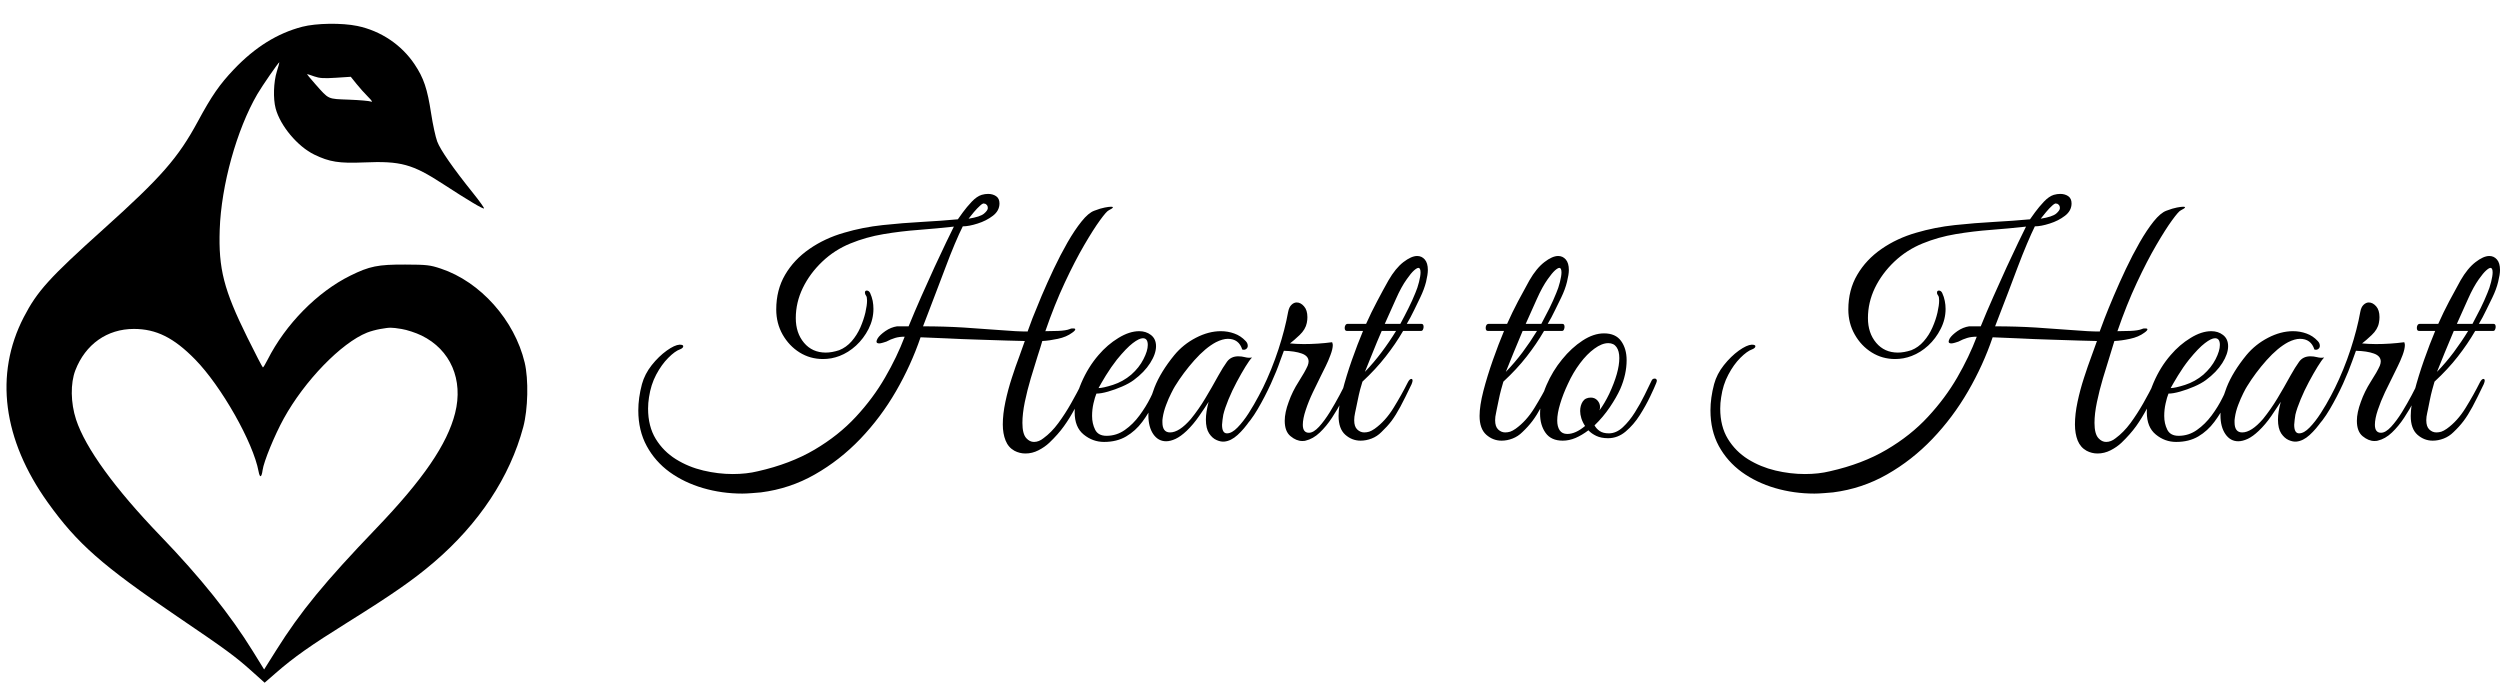 <svg xmlns="http://www.w3.org/2000/svg" width="376" height="103.398" viewBox="0 0 376 103.398" class="editor-view__logo-preview" data-v-719f541d="" data-v-42122950=""><svg id="mark" viewBox="0 0 359 464" width="80" height="103.398" x="0" y="0" data-v-719f541d="" style="fill: rgb(0, 0, 0);"><rect x="0" y="0" width="100%" height="100%" fill="none" data-v-719f541d=""></rect><g data-v-719f541d="">
	<path xmlns="http://www.w3.org/2000/svg" d="M 204 18.063 C 187.196 22.437, 172.035 31.887, 157.830 46.839 C 148.179 56.997, 142.897 64.634, 133.510 82 C 120.204 106.617, 108.820 119.613, 70 154.500 C 33.287 187.495, 25.101 196.532, 16.039 214.073 C -3.873 252.618, 1.852 296.682, 32.297 339.201 C 52.124 366.892, 68.941 381.703, 119.500 416.006 C 152.541 438.422, 158.801 443.013, 169.900 452.965 L 178.612 460.776 186.056 454.293 C 198.443 443.504, 209.351 435.812, 234.752 419.951 C 265.044 401.036, 279.070 391.273, 292.766 379.567 C 323.314 353.460, 344.163 321.921, 353.161 288.205 C 356.373 276.169, 356.816 256.003, 354.115 244.699 C 347.261 216.004, 324.178 190.146, 297.500 181.279 C 290.221 178.859, 288.058 178.614, 273.500 178.560 C 255.079 178.491, 249.421 179.634, 236.423 186.051 C 214.180 197.033, 192.704 218.854, 180.621 242.750 C 179.161 245.637, 177.733 248, 177.447 248 C 177.161 248, 172.433 238.901, 166.940 227.779 C 151.025 195.557, 147.402 181.419, 148.290 155 C 149.297 125.070, 159.735 87.489, 173.704 63.500 C 176.841 58.112, 187.972 42, 188.556 42 C 188.685 42, 187.914 44.813, 186.842 48.250 C 184.635 55.333, 184.272 66.554, 186.036 73.187 C 189.152 84.903, 200.845 98.864, 212.127 104.341 C 222.351 109.303, 228.884 110.336, 245.588 109.627 C 270.510 108.571, 278.276 110.695, 299.152 124.279 C 316.091 135.301, 326.082 141.251, 326.668 140.666 C 326.950 140.383, 323.628 135.731, 319.287 130.326 C 305.748 113.474, 297.217 101.197, 295.084 95.495 C 293.955 92.477, 292.120 84.043, 291.006 76.754 C 288.427 59.869, 286.010 52.677, 279.785 43.371 C 270.975 30.199, 256.954 20.811, 241.185 17.525 C 230.802 15.361, 213.412 15.612, 204 18.063 M 212.784 56.750 C 222.148 67.301, 220.859 66.704, 235.500 67.261 C 242.650 67.533, 249.400 68.126, 250.500 68.579 C 251.687 69.067, 250.874 67.792, 248.500 65.441 C 246.300 63.263, 242.757 59.308, 240.627 56.652 L 236.754 51.824 226.627 52.487 C 218.646 53.009, 215.573 52.816, 212.124 51.575 C 209.718 50.709, 207.534 50, 207.271 50 C 207.009 50, 209.490 53.038, 212.784 56.750 M 256.650 222.049 C 253.983 222.497, 249.972 223.594, 247.737 224.489 C 230.320 231.457, 205.562 256.990, 191.516 282.469 C 185.325 293.699, 178.008 311.534, 177.237 317.274 C 176.553 322.369, 175.368 322.793, 174.534 318.241 C 170.954 298.700, 149.420 260.682, 131.674 242.571 C 117.311 227.913, 105.432 222, 90.343 222 C 72.306 222, 57.655 232.353, 50.866 249.895 C 47.474 258.661, 47.662 271.942, 51.337 283.154 C 57.625 302.337, 77.456 329.692, 108.242 361.651 C 135.261 389.700, 155.363 414.785, 170.678 439.565 L 178.265 451.841 186.383 438.922 C 202.841 412.727, 219.114 392.899, 254.028 356.500 C 285.579 323.608, 301.855 299.816, 307.161 278.835 C 312.859 256.302, 304.073 235.991, 284.500 226.453 C 280.650 224.577, 274.575 222.586, 271 222.029 C 263.768 220.901, 263.490 220.901, 256.650 222.049" stroke="none" fill="inherit" fill-rule="evenodd"></path>
</g></svg><svg id="name" viewBox="0 0 280.048 45.08" width="280" height="45.072" x="96" y="29.163" data-v-719f541d="" style="fill: rgb(0, 0, 0);"><rect x="0" y="0" width="100%" height="100%" fill="none" data-v-719f541d=""></rect><g data-v-719f541d=""><path xmlns="http://www.w3.org/2000/svg" d="M15.64 45.08L15.64 45.08Q12.56 45.08 9.73 44.25Q6.90 43.42 4.71 41.84Q2.53 40.25 1.27 37.93Q0 35.60 0 32.57L0 32.57Q0 30.68 0.55 28.61L0.55 28.61Q0.97 27.09 2.02 25.76Q3.08 24.43 4.28 23.57Q5.47 22.72 6.21 22.68L6.21 22.68Q6.76 22.68 6.76 22.91L6.76 22.91Q6.76 23.18 6.30 23.37L6.30 23.37Q5.52 23.64 4.51 24.66Q3.50 25.67 2.69 27.19Q1.89 28.70 1.61 30.59L1.61 30.59Q1.47 31.46 1.47 32.29L1.47 32.29Q1.47 34.96 2.62 36.85Q3.77 38.73 5.66 39.91Q7.54 41.08 9.78 41.61Q12.01 42.14 14.21 42.14L14.21 42.14Q16.28 42.14 17.99 41.72L17.99 41.72Q22.86 40.62 26.50 38.48Q30.13 36.34 32.73 33.53Q35.33 30.73 37.12 27.62Q38.92 24.52 40.07 21.48L40.07 21.48Q39.24 21.48 38.62 21.67Q38.00 21.85 37.31 22.22L37.31 22.22Q37.17 22.26 36.80 22.38Q36.43 22.49 36.25 22.49L36.25 22.49Q35.83 22.49 35.83 22.22L35.83 22.22Q35.83 22.03 36.02 21.71L36.02 21.71Q36.34 21.21 37.17 20.63Q38.00 20.06 38.92 19.92L38.92 19.92L40.66 19.92Q41.54 17.76 42.57 15.43Q43.61 13.11 44.57 10.99Q45.54 8.88 46.32 7.27Q47.10 5.66 47.47 4.92L47.47 4.92Q44.94 5.20 42.23 5.41Q39.51 5.61 36.89 6.05Q34.27 6.49 31.92 7.45L31.92 7.45Q29.53 8.42 27.67 10.19Q25.81 11.96 24.75 14.14Q23.69 16.33 23.69 18.68L23.69 18.68Q23.69 20.93 24.93 22.40Q26.17 23.87 28.20 23.87L28.20 23.87Q28.66 23.87 29.16 23.78Q29.67 23.69 30.22 23.51L30.22 23.51Q31.28 23.09 32.09 22.17Q32.89 21.25 33.40 20.10Q33.90 18.95 34.16 17.85Q34.41 16.74 34.41 16.05L34.41 16.05Q34.41 15.50 34.27 15.32L34.27 15.32Q34.09 15.09 34.09 14.86L34.09 14.86Q34.09 14.54 34.36 14.54L34.36 14.54Q34.68 14.54 34.87 14.90L34.87 14.90Q35.14 15.50 35.26 16.10Q35.37 16.70 35.37 17.30L35.37 17.30Q35.37 18.86 34.64 20.31Q33.90 21.76 32.75 22.82Q31.60 23.87 30.27 24.38L30.27 24.38Q29.67 24.61 29.03 24.73Q28.38 24.84 27.78 24.84L27.78 24.84Q25.85 24.84 24.26 23.85Q22.68 22.86 21.71 21.16Q20.75 19.46 20.75 17.39L20.75 17.39Q20.75 14.44 22.08 12.17Q23.41 9.89 25.74 8.28Q28.06 6.67 30.96 5.84L30.96 5.84Q33.76 5.01 36.78 4.69Q39.79 4.37 42.71 4.21Q45.63 4.05 48.07 3.82L48.07 3.82Q48.25 3.54 48.83 2.76Q49.40 1.98 50.16 1.17Q50.92 0.37 51.66 0.14L51.66 0.14Q52.16 0 52.62 0L52.62 0Q53.31 0 53.82 0.34Q54.33 0.69 54.33 1.43L54.33 1.43Q54.33 2.53 53.34 3.29Q52.35 4.05 51.04 4.46Q49.73 4.88 48.81 4.88L48.81 4.88Q48.30 5.89 47.61 7.52Q46.92 9.15 46.21 11.06Q45.49 12.97 44.80 14.77Q44.11 16.56 43.59 17.94Q43.06 19.32 42.83 19.92L42.83 19.92Q45.95 19.92 48.94 20.10Q51.93 20.29 54.44 20.49Q56.95 20.70 58.56 20.70L58.56 20.70Q58.74 20.15 59.29 18.72Q59.85 17.30 60.67 15.34Q61.50 13.39 62.49 11.29Q63.48 9.20 64.56 7.31Q65.64 5.43 66.68 4.14Q67.71 2.85 68.59 2.53L68.59 2.53Q69.55 2.16 70.17 2.05Q70.79 1.93 71.12 1.93L71.12 1.93Q71.39 1.93 71.39 2.02L71.39 2.02Q71.39 2.16 70.75 2.48L70.75 2.48Q70.43 2.62 69.44 3.98Q68.45 5.34 67.07 7.71Q65.69 10.07 64.15 13.36Q62.61 16.65 61.23 20.65L61.23 20.65Q61.96 20.65 63.16 20.61Q64.35 20.56 64.91 20.33L64.91 20.33Q65.09 20.24 65.23 20.24Q65.37 20.24 65.46 20.24L65.46 20.24Q65.73 20.24 65.73 20.38L65.73 20.38Q65.73 20.56 65.27 20.88L65.27 20.88Q64.40 21.53 63.11 21.80Q61.82 22.08 60.77 22.13L60.77 22.13Q60.54 22.95 60.05 24.45Q59.57 25.94 59.04 27.74Q58.51 29.53 58.14 31.30Q57.78 33.07 57.78 34.45L57.78 34.45Q57.78 36.11 58.37 36.75L58.37 36.75Q58.88 37.31 59.52 37.31L59.52 37.31Q60.26 37.31 60.95 36.75L60.95 36.75Q62.15 35.88 63.18 34.48Q64.22 33.07 65.11 31.49Q66.01 29.90 66.75 28.43L66.75 28.43Q67.07 27.78 67.39 27.78L67.39 27.78Q67.62 27.78 67.62 28.11L67.62 28.11Q67.62 28.38 67.44 28.75L67.44 28.75Q66.47 30.77 65.69 32.25Q64.91 33.72 64.03 34.94Q63.16 36.16 61.82 37.44L61.82 37.44Q61.13 38.09 60.19 38.57Q59.25 39.05 58.24 39.05L58.24 39.05Q57.36 39.05 56.58 38.64L56.58 38.64Q55.66 38.13 55.25 37.10Q54.83 36.06 54.83 34.68L54.83 34.68Q54.83 33.12 55.22 31.28Q55.61 29.44 56.19 27.67Q56.76 25.90 57.32 24.43Q57.87 22.95 58.14 22.13L58.14 22.13Q57.36 22.13 55.43 22.06Q53.50 21.99 51.08 21.92Q48.67 21.85 46.34 21.73Q44.02 21.62 42.46 21.57L42.46 21.57Q41.03 25.76 38.76 29.69Q36.48 33.63 33.40 36.85Q30.31 40.07 26.56 42.20Q22.82 44.34 18.45 44.90L18.45 44.90Q17.99 44.94 17.11 45.01Q16.24 45.08 15.64 45.08ZM49.68 3.73L49.68 3.73Q51.43 3.45 52.00 2.97Q52.58 2.48 52.58 2.12L52.58 2.12Q52.58 1.84 52.42 1.66Q52.26 1.47 52.07 1.47L52.07 1.47Q51.89 1.33 51.43 1.75Q50.97 2.16 50.48 2.74Q50.00 3.31 49.68 3.73ZM70.06 37.31L70.06 37.31Q68.36 37.31 67.00 36.20Q65.64 35.10 65.64 32.84L65.64 32.84Q65.64 30.77 66.65 28.41Q67.67 26.04 69.23 24.24L69.23 24.24Q70.56 22.68 72.22 21.67Q73.88 20.65 75.35 20.65L75.35 20.65Q76.36 20.65 77.10 21.21L77.10 21.21Q77.88 21.80 77.88 22.91L77.88 22.91Q77.88 24.06 77.00 25.44Q76.13 26.82 74.52 28.01L74.52 28.01Q73.83 28.52 72.77 28.98Q71.71 29.44 70.66 29.74Q69.60 30.04 68.91 30.04L68.91 30.04Q68.68 30.59 68.47 31.51Q68.26 32.43 68.26 33.40L68.26 33.40Q68.26 34.55 68.72 35.47Q69.18 36.39 70.43 36.39L70.43 36.39Q71.94 36.39 73.19 35.51Q74.43 34.64 75.39 33.33Q76.36 32.02 77.03 30.68Q77.69 29.35 78.11 28.43L78.11 28.43Q78.38 27.78 78.84 27.78L78.84 27.78Q79.07 27.78 79.07 28.01L79.07 28.01Q79.07 28.20 78.94 28.47L78.94 28.47Q78.29 29.85 77.56 31.39Q76.82 32.94 75.81 34.29Q74.80 35.65 73.39 36.48Q71.99 37.31 70.06 37.31ZM69.23 29.21L69.23 29.21Q69.87 29.21 71.39 28.73Q72.91 28.24 74.15 27.19L74.15 27.19Q75.35 26.13 75.99 24.86Q76.64 23.60 76.64 22.72L76.64 22.72Q76.64 21.71 75.90 21.71L75.90 21.71Q75.35 21.71 74.38 22.45Q73.42 23.18 71.99 24.93L71.99 24.93Q71.12 26.04 70.33 27.32Q69.55 28.61 69.23 29.21ZM88.14 37.26L88.14 37.26Q87.63 37.31 86.99 37.03Q86.34 36.75 85.86 36.02Q85.38 35.28 85.38 33.95L85.38 33.95Q85.38 32.84 85.79 31.28L85.79 31.28Q85.24 32.15 84.36 33.42Q83.49 34.68 82.48 35.65L82.48 35.65Q81.60 36.48 80.82 36.85Q80.04 37.21 79.40 37.21L79.40 37.21Q78.20 37.21 77.46 36.13Q76.73 35.05 76.73 33.30L76.73 33.30Q76.73 31.46 77.65 29.12Q78.57 26.77 80.64 24.24L80.64 24.24Q81.97 22.63 83.88 21.64Q85.79 20.65 87.63 20.65L87.63 20.65Q88.69 20.65 89.65 21.00Q90.62 21.34 91.36 22.13L91.36 22.13Q91.68 22.45 91.68 22.86L91.68 22.86Q91.68 23.14 91.45 23.32Q91.22 23.51 90.85 23.41L90.85 23.41Q90.34 21.80 88.69 21.80L88.69 21.80Q87.91 21.80 86.89 22.31L86.89 22.31Q85.33 23.14 83.65 25.02Q81.97 26.91 80.73 28.93L80.73 28.93Q80.55 29.21 80.16 29.99Q79.76 30.77 79.40 31.74Q79.03 32.71 78.89 33.63L78.89 33.63Q78.84 33.90 78.84 34.02Q78.84 34.13 78.84 34.36L78.84 34.36Q78.84 35.88 79.99 35.88L79.99 35.88Q81.37 35.88 83.12 33.86L83.12 33.86Q84.32 32.38 85.28 30.77Q86.25 29.16 87.26 27.32L87.26 27.32Q87.95 26.08 88.55 25.25Q89.15 24.43 90.25 24.43L90.25 24.43Q90.76 24.43 91.26 24.56Q91.77 24.70 92.32 24.61L92.32 24.61Q91.95 24.98 91.33 25.99Q90.71 27.00 90.02 28.29Q89.33 29.58 88.78 30.91Q88.23 32.25 88.00 33.21L88.00 33.21Q87.95 33.49 87.88 33.99Q87.81 34.50 87.81 34.73L87.81 34.73Q87.81 36.02 88.55 36.02L88.55 36.02Q89.29 36.02 90.14 35.14Q90.99 34.27 91.82 32.98Q92.64 31.69 93.33 30.38Q94.02 29.07 94.44 28.24L94.44 28.24Q94.62 27.78 94.99 27.78L94.99 27.78Q95.22 27.78 95.22 28.11L95.22 28.11Q95.22 28.24 95.08 28.61L95.08 28.61Q94.53 29.76 93.75 31.21Q92.97 32.66 92.05 34.02Q91.13 35.37 90.14 36.27Q89.15 37.17 88.14 37.26ZM99.87 37.17L99.87 37.17Q98.99 37.17 98.12 36.45Q97.24 35.74 97.24 34.13L97.24 34.13Q97.24 32.89 97.84 31.28L97.84 31.28Q98.39 29.72 99.34 28.24Q100.28 26.77 100.69 25.85L100.69 25.85Q100.83 25.48 100.83 25.21L100.83 25.21Q100.83 24.38 99.80 24.01Q98.76 23.64 97.11 23.60L97.11 23.60L96.55 25.12Q96.05 26.59 95.15 28.57Q94.25 30.54 93.17 32.38Q92.09 34.22 90.94 35.33L90.94 35.33Q90.85 35.42 90.71 35.42L90.71 35.42Q90.53 35.42 90.46 35.19Q90.39 34.96 90.67 34.64L90.67 34.64Q92.46 32.25 93.89 29.32Q95.31 26.40 96.30 23.37Q97.29 20.33 97.75 17.76L97.75 17.76Q97.89 17.02 98.26 16.68Q98.62 16.33 99.04 16.33L99.04 16.33Q99.64 16.33 100.14 16.91Q100.65 17.48 100.65 18.54L100.65 18.54Q100.65 18.72 100.63 18.95Q100.60 19.18 100.56 19.41L100.56 19.41Q100.37 20.38 99.48 21.23Q98.58 22.08 98.03 22.49L98.03 22.49Q98.49 22.54 98.99 22.56Q99.50 22.59 100.10 22.59L100.10 22.59Q102.26 22.59 104.37 22.31L104.37 22.31Q104.47 22.59 104.47 22.72L104.47 22.72Q104.47 23.32 104.12 24.24Q103.78 25.16 103.41 25.90L103.41 25.90Q103.22 26.31 102.67 27.39Q102.12 28.47 101.48 29.83Q100.83 31.19 100.40 32.50Q99.96 33.81 99.96 34.73L99.96 34.73Q99.96 35.93 100.88 35.93L100.88 35.93Q101.57 35.93 102.40 35.03Q103.22 34.13 104.03 32.82Q104.83 31.51 105.50 30.25Q106.17 28.98 106.54 28.24L106.54 28.24Q106.72 27.78 107.04 27.78L107.04 27.78Q107.23 27.78 107.23 28.11L107.23 28.11Q107.23 28.29 107.09 28.66L107.09 28.66Q106.58 29.72 105.89 31.05Q105.20 32.38 104.35 33.67Q103.50 34.96 102.51 35.90Q101.52 36.85 100.37 37.12L100.37 37.12Q100.23 37.17 99.87 37.17ZM108.65 37.12L108.65 37.12Q107.36 37.12 106.35 36.23Q105.34 35.33 105.34 33.40L105.34 33.40Q105.34 31.88 105.92 29.65Q106.49 27.42 107.34 25.00Q108.19 22.59 109.02 20.61L109.02 20.61L106.58 20.61Q106.26 20.61 106.26 20.15L106.26 20.15Q106.26 19.92 106.38 19.73Q106.49 19.55 106.72 19.55L106.72 19.55L109.48 19.55Q110.26 17.80 111.14 16.15Q112.01 14.49 112.84 13.02L112.84 13.02Q113.90 11.18 115.09 10.26Q116.29 9.34 117.16 9.34L117.16 9.34Q117.85 9.34 118.31 9.87Q118.77 10.40 118.77 11.45L118.77 11.45Q118.77 12.10 118.50 13.23Q118.22 14.35 117.62 15.59L117.62 15.59Q117.30 16.24 116.73 17.43Q116.15 18.63 115.60 19.55L115.60 19.55L117.81 19.55Q118.13 19.55 118.13 20.01L118.13 20.01Q118.13 20.19 118.04 20.40Q117.94 20.61 117.76 20.61L117.76 20.61L115.05 20.61Q113.90 22.59 112.42 24.47Q110.95 26.36 108.93 28.24L108.93 28.24Q108.79 28.66 108.58 29.44Q108.38 30.22 108.22 31.03Q108.05 31.83 107.94 32.38Q107.82 32.94 107.82 32.94L107.82 32.94Q107.69 33.53 107.69 34.04L107.69 34.04Q107.69 35.01 108.15 35.44Q108.61 35.88 109.20 35.88L109.20 35.88Q109.57 35.88 109.94 35.77Q110.31 35.65 110.77 35.33L110.77 35.33Q112.38 34.18 113.60 32.20Q114.82 30.22 115.74 28.38L115.74 28.38Q116.01 27.83 116.29 27.83L116.29 27.83Q116.47 27.83 116.47 28.11L116.47 28.11Q116.47 28.24 116.33 28.61L116.33 28.61Q115.32 30.73 114.63 32.02Q113.94 33.30 113.30 34.16Q112.65 35.01 111.78 35.83L111.78 35.83Q111.14 36.48 110.31 36.80Q109.48 37.12 108.65 37.12ZM112.29 19.55L112.29 19.55L114.63 19.55Q115.28 18.35 115.85 17.20Q116.43 16.05 116.89 14.90L116.89 14.90Q117.21 14.17 117.44 13.25Q117.67 12.33 117.67 11.82L117.67 11.82Q117.67 11.13 117.35 11.13L117.35 11.13Q117.12 11.13 116.68 11.52Q116.24 11.91 115.60 12.83L115.60 12.83Q114.77 13.98 113.97 15.80Q113.16 17.62 112.29 19.55ZM109.30 26.77L109.30 26.77Q110.63 25.39 111.80 23.83Q112.98 22.26 113.99 20.61L113.99 20.61L111.83 20.61Q111.09 22.31 110.45 23.92Q109.80 25.53 109.30 26.77ZM129.86 37.12L129.86 37.12Q128.57 37.12 127.56 36.23Q126.55 35.33 126.55 33.40L126.55 33.40Q126.55 31.88 127.12 29.65Q127.70 27.42 128.55 25.00Q129.40 22.59 130.23 20.61L130.23 20.61L127.79 20.61Q127.47 20.61 127.47 20.15L127.47 20.15Q127.47 19.92 127.58 19.73Q127.70 19.55 127.93 19.55L127.93 19.55L130.69 19.55Q131.47 17.80 132.34 16.15Q133.22 14.49 134.04 13.02L134.04 13.02Q135.10 11.18 136.30 10.26Q137.49 9.34 138.37 9.34L138.37 9.34Q139.06 9.34 139.52 9.87Q139.98 10.40 139.98 11.45L139.98 11.45Q139.98 12.10 139.70 13.23Q139.43 14.35 138.83 15.59L138.83 15.59Q138.51 16.24 137.93 17.43Q137.36 18.63 136.80 19.55L136.80 19.55L139.01 19.55Q139.33 19.55 139.33 20.01L139.33 20.01Q139.33 20.19 139.24 20.40Q139.15 20.61 138.97 20.61L138.97 20.61L136.25 20.61Q135.10 22.59 133.63 24.47Q132.16 26.36 130.13 28.24L130.13 28.24Q130.00 28.66 129.79 29.44Q129.58 30.22 129.42 31.03Q129.26 31.83 129.14 32.38Q129.03 32.94 129.03 32.94L129.03 32.94Q128.89 33.53 128.89 34.04L128.89 34.04Q128.89 35.01 129.35 35.44Q129.81 35.88 130.41 35.88L130.41 35.88Q130.78 35.88 131.15 35.77Q131.51 35.65 131.97 35.33L131.97 35.33Q133.58 34.18 134.80 32.20Q136.02 30.22 136.94 28.38L136.94 28.38Q137.22 27.83 137.49 27.83L137.49 27.83Q137.68 27.83 137.68 28.11L137.68 28.11Q137.68 28.24 137.54 28.61L137.54 28.61Q136.53 30.73 135.84 32.02Q135.15 33.30 134.50 34.16Q133.86 35.01 132.99 35.83L132.99 35.83Q132.34 36.48 131.51 36.80Q130.69 37.12 129.86 37.12ZM133.49 19.55L133.49 19.55L135.84 19.55Q136.48 18.35 137.06 17.20Q137.63 16.05 138.09 14.90L138.09 14.90Q138.41 14.17 138.64 13.25Q138.87 12.33 138.87 11.82L138.87 11.82Q138.87 11.13 138.55 11.13L138.55 11.13Q138.32 11.13 137.88 11.52Q137.45 11.91 136.80 12.83L136.80 12.83Q135.98 13.98 135.17 15.80Q134.37 17.62 133.49 19.55ZM130.50 26.77L130.50 26.77Q131.84 25.39 133.01 23.83Q134.18 22.26 135.19 20.61L135.19 20.61L133.03 20.61Q132.30 22.31 131.65 23.92Q131.01 25.53 130.50 26.77ZM139.06 37.12L139.06 37.12Q137.31 37.12 136.48 35.95Q135.65 34.78 135.65 33.07L135.65 33.07Q135.65 31.00 136.62 28.75L136.62 28.75Q137.54 26.63 138.97 24.89Q140.39 23.14 142.05 22.06Q143.70 20.98 145.27 20.98L145.27 20.98Q147.02 20.98 147.84 22.13Q148.67 23.28 148.67 25.02L148.67 25.02Q148.67 27.14 147.71 29.35L147.71 29.35Q147.15 30.59 146.14 32.09Q145.13 33.58 143.84 34.82L143.84 34.82Q144.12 35.33 144.62 35.67Q145.13 36.02 146.00 36.02L146.00 36.02Q147.11 36.02 148.10 35.10Q149.09 34.18 149.91 32.87Q150.74 31.56 151.39 30.22Q152.03 28.89 152.44 28.06L152.44 28.06Q152.58 27.78 152.90 27.78L152.90 27.78Q153.09 27.78 153.18 27.95Q153.27 28.11 153.13 28.43L153.13 28.43Q152.86 29.12 152.21 30.48Q151.57 31.83 150.65 33.28Q149.73 34.73 148.53 35.74Q147.34 36.75 145.87 36.75L145.87 36.75Q144.85 36.75 144.12 36.41Q143.38 36.06 142.92 35.56L142.92 35.56Q141.96 36.29 140.99 36.71Q140.02 37.12 139.06 37.12ZM139.75 36.11L139.75 36.11Q140.99 36.11 142.42 34.91L142.42 34.91Q142.05 34.36 141.86 33.76Q141.68 33.17 141.68 32.66L141.68 32.66Q141.68 31.83 142.07 31.23Q142.46 30.64 143.29 30.64L143.29 30.64Q143.89 30.64 144.28 31.07Q144.67 31.51 144.67 32.06L144.67 32.06Q144.67 32.20 144.65 32.31Q144.62 32.43 144.58 32.57L144.58 32.57Q145.36 31.51 146.05 30.08L146.05 30.08Q147.57 26.82 147.57 24.70L147.57 24.70Q147.57 23.64 147.15 23.05Q146.74 22.45 145.91 22.45L145.91 22.45Q144.95 22.45 143.82 23.28Q142.69 24.10 141.66 25.48Q140.62 26.86 139.84 28.57L139.84 28.57Q139.10 30.13 138.67 31.58Q138.23 33.03 138.23 34.09L138.23 34.09Q138.23 35.01 138.60 35.56Q138.97 36.11 139.75 36.11ZM176.92 45.08L176.92 45.08Q173.83 45.08 171.00 44.25Q168.18 43.42 165.99 41.84Q163.81 40.25 162.54 37.93Q161.28 35.60 161.28 32.57L161.28 32.57Q161.28 30.68 161.83 28.61L161.83 28.61Q162.24 27.09 163.30 25.76Q164.36 24.43 165.55 23.57Q166.75 22.72 167.49 22.68L167.49 22.68Q168.04 22.68 168.04 22.91L168.04 22.91Q168.04 23.18 167.58 23.37L167.58 23.37Q166.80 23.64 165.78 24.66Q164.77 25.67 163.97 27.19Q163.16 28.70 162.89 30.59L162.89 30.59Q162.75 31.46 162.75 32.29L162.75 32.29Q162.75 34.96 163.90 36.85Q165.05 38.73 166.93 39.91Q168.82 41.08 171.05 41.61Q173.28 42.14 175.49 42.14L175.49 42.14Q177.56 42.14 179.26 41.72L179.26 41.72Q184.14 40.62 187.77 38.48Q191.41 36.34 194.00 33.53Q196.60 30.73 198.40 27.62Q200.19 24.52 201.34 21.48L201.34 21.48Q200.51 21.48 199.89 21.67Q199.27 21.85 198.58 22.22L198.58 22.22Q198.44 22.26 198.08 22.38Q197.71 22.49 197.52 22.49L197.52 22.49Q197.11 22.49 197.11 22.22L197.11 22.22Q197.11 22.03 197.29 21.71L197.29 21.71Q197.62 21.21 198.44 20.63Q199.27 20.06 200.19 19.92L200.19 19.92L201.94 19.92Q202.81 17.76 203.85 15.43Q204.88 13.11 205.85 10.99Q206.82 8.88 207.60 7.27Q208.38 5.66 208.75 4.92L208.75 4.92Q206.22 5.20 203.50 5.41Q200.79 5.61 198.17 6.05Q195.55 6.49 193.20 7.45L193.20 7.45Q190.81 8.42 188.94 10.19Q187.08 11.96 186.02 14.14Q184.97 16.33 184.97 18.68L184.97 18.68Q184.97 20.93 186.21 22.40Q187.45 23.87 189.47 23.87L189.47 23.87Q189.93 23.87 190.44 23.78Q190.95 23.69 191.50 23.51L191.50 23.51Q192.56 23.09 193.36 22.17Q194.17 21.25 194.67 20.10Q195.18 18.95 195.43 17.85Q195.68 16.74 195.68 16.05L195.68 16.05Q195.68 15.50 195.55 15.32L195.55 15.32Q195.36 15.09 195.36 14.86L195.36 14.86Q195.36 14.54 195.64 14.54L195.64 14.54Q195.96 14.54 196.14 14.90L196.14 14.90Q196.42 15.50 196.53 16.10Q196.65 16.70 196.65 17.30L196.65 17.30Q196.65 18.86 195.91 20.31Q195.18 21.76 194.03 22.82Q192.88 23.87 191.54 24.38L191.54 24.38Q190.95 24.61 190.30 24.73Q189.66 24.84 189.06 24.84L189.06 24.84Q187.13 24.84 185.54 23.85Q183.95 22.86 182.99 21.16Q182.02 19.46 182.02 17.39L182.02 17.39Q182.02 14.44 183.36 12.17Q184.69 9.89 187.01 8.28Q189.34 6.67 192.23 5.84L192.23 5.84Q195.04 5.01 198.05 4.69Q201.07 4.37 203.99 4.21Q206.91 4.05 209.35 3.82L209.35 3.82Q209.53 3.54 210.11 2.76Q210.68 1.98 211.44 1.17Q212.20 0.37 212.93 0.14L212.93 0.14Q213.44 0 213.90 0L213.90 0Q214.59 0 215.10 0.34Q215.60 0.69 215.60 1.43L215.60 1.43Q215.60 2.53 214.61 3.29Q213.62 4.05 212.31 4.46Q211.00 4.88 210.08 4.88L210.08 4.88Q209.58 5.89 208.89 7.52Q208.20 9.15 207.48 11.06Q206.77 12.97 206.08 14.77Q205.39 16.56 204.86 17.94Q204.33 19.32 204.10 19.92L204.10 19.92Q207.23 19.92 210.22 20.10Q213.21 20.29 215.72 20.49Q218.22 20.70 219.83 20.70L219.83 20.70Q220.02 20.15 220.57 18.72Q221.12 17.30 221.95 15.34Q222.78 13.39 223.77 11.29Q224.76 9.20 225.84 7.31Q226.92 5.43 227.95 4.14Q228.99 2.85 229.86 2.53L229.86 2.53Q230.83 2.16 231.45 2.05Q232.07 1.93 232.39 1.93L232.39 1.93Q232.67 1.93 232.67 2.02L232.67 2.02Q232.67 2.16 232.02 2.48L232.02 2.48Q231.70 2.62 230.71 3.98Q229.72 5.34 228.34 7.71Q226.96 10.07 225.42 13.36Q223.88 16.65 222.50 20.65L222.50 20.65Q223.24 20.65 224.43 20.61Q225.63 20.56 226.18 20.33L226.18 20.33Q226.37 20.24 226.50 20.24Q226.64 20.24 226.73 20.24L226.73 20.24Q227.01 20.24 227.01 20.38L227.01 20.38Q227.01 20.56 226.55 20.88L226.55 20.88Q225.68 21.53 224.39 21.80Q223.10 22.08 222.04 22.13L222.04 22.13Q221.81 22.95 221.33 24.45Q220.85 25.94 220.32 27.74Q219.79 29.53 219.42 31.30Q219.05 33.07 219.05 34.45L219.05 34.45Q219.05 36.11 219.65 36.75L219.65 36.75Q220.16 37.31 220.80 37.31L220.80 37.31Q221.54 37.31 222.23 36.75L222.23 36.75Q223.42 35.88 224.46 34.48Q225.49 33.07 226.39 31.49Q227.29 29.90 228.02 28.43L228.02 28.43Q228.34 27.78 228.67 27.78L228.67 27.78Q228.90 27.78 228.90 28.11L228.90 28.11Q228.90 28.38 228.71 28.75L228.71 28.75Q227.75 30.77 226.96 32.25Q226.18 33.72 225.31 34.94Q224.43 36.16 223.10 37.44L223.10 37.44Q222.41 38.09 221.47 38.57Q220.52 39.05 219.51 39.05L219.51 39.05Q218.64 39.05 217.86 38.64L217.86 38.64Q216.94 38.13 216.52 37.10Q216.11 36.06 216.11 34.68L216.11 34.68Q216.11 33.12 216.50 31.28Q216.89 29.44 217.47 27.67Q218.04 25.90 218.59 24.43Q219.14 22.95 219.42 22.13L219.42 22.13Q218.64 22.13 216.71 22.06Q214.77 21.99 212.36 21.92Q209.94 21.85 207.62 21.73Q205.30 21.62 203.73 21.57L203.73 21.57Q202.31 25.76 200.03 29.69Q197.75 33.63 194.67 36.85Q191.59 40.07 187.84 42.20Q184.09 44.34 179.72 44.90L179.72 44.90Q179.26 44.94 178.39 45.01Q177.51 45.08 176.92 45.08ZM210.96 3.73L210.96 3.73Q212.70 3.45 213.28 2.97Q213.85 2.48 213.85 2.12L213.85 2.12Q213.85 1.84 213.69 1.66Q213.53 1.47 213.35 1.47L213.35 1.47Q213.16 1.33 212.70 1.75Q212.24 2.16 211.76 2.74Q211.28 3.31 210.96 3.73ZM231.33 37.31L231.33 37.31Q229.63 37.31 228.28 36.20Q226.92 35.10 226.92 32.84L226.92 32.84Q226.92 30.77 227.93 28.41Q228.94 26.04 230.51 24.24L230.51 24.24Q231.84 22.68 233.50 21.67Q235.15 20.65 236.62 20.65L236.62 20.65Q237.64 20.65 238.37 21.21L238.37 21.21Q239.15 21.80 239.15 22.91L239.15 22.91Q239.15 24.06 238.28 25.44Q237.41 26.82 235.80 28.01L235.80 28.01Q235.11 28.52 234.05 28.98Q232.99 29.44 231.93 29.74Q230.87 30.04 230.18 30.04L230.18 30.04Q229.95 30.59 229.75 31.51Q229.54 32.43 229.54 33.40L229.54 33.40Q229.54 34.55 230.00 35.47Q230.46 36.39 231.70 36.39L231.70 36.39Q233.22 36.39 234.46 35.51Q235.70 34.64 236.67 33.33Q237.64 32.02 238.30 30.68Q238.97 29.35 239.38 28.43L239.38 28.43Q239.66 27.78 240.12 27.78L240.12 27.78Q240.35 27.78 240.35 28.01L240.35 28.01Q240.35 28.20 240.21 28.47L240.21 28.47Q239.57 29.85 238.83 31.39Q238.10 32.94 237.08 34.29Q236.07 35.65 234.67 36.48Q233.27 37.31 231.33 37.31ZM230.51 29.21L230.51 29.21Q231.15 29.21 232.67 28.73Q234.19 28.24 235.43 27.19L235.43 27.19Q236.62 26.13 237.27 24.86Q237.91 23.60 237.91 22.72L237.91 22.72Q237.91 21.71 237.18 21.71L237.18 21.71Q236.62 21.71 235.66 22.45Q234.69 23.18 233.27 24.93L233.27 24.93Q232.39 26.04 231.61 27.32Q230.83 28.61 230.51 29.21ZM249.41 37.26L249.41 37.26Q248.91 37.31 248.26 37.03Q247.62 36.75 247.13 36.02Q246.65 35.28 246.65 33.95L246.65 33.95Q246.65 32.84 247.07 31.28L247.07 31.28Q246.51 32.15 245.64 33.42Q244.77 34.68 243.75 35.65L243.75 35.65Q242.88 36.48 242.10 36.85Q241.32 37.21 240.67 37.21L240.67 37.21Q239.48 37.21 238.74 36.13Q238.00 35.05 238.00 33.30L238.00 33.30Q238.00 31.46 238.92 29.12Q239.84 26.77 241.91 24.24L241.91 24.24Q243.25 22.63 245.16 21.64Q247.07 20.65 248.91 20.65L248.91 20.65Q249.96 20.65 250.93 21.00Q251.90 21.34 252.63 22.13L252.63 22.13Q252.95 22.45 252.95 22.86L252.95 22.86Q252.95 23.14 252.72 23.32Q252.49 23.51 252.13 23.41L252.13 23.41Q251.62 21.80 249.96 21.80L249.96 21.80Q249.18 21.80 248.17 22.31L248.17 22.31Q246.61 23.14 244.93 25.02Q243.25 26.91 242.01 28.93L242.01 28.93Q241.82 29.21 241.43 29.99Q241.04 30.77 240.67 31.74Q240.30 32.71 240.17 33.63L240.17 33.63Q240.12 33.90 240.12 34.02Q240.12 34.13 240.12 34.36L240.12 34.36Q240.12 35.88 241.27 35.88L241.27 35.88Q242.65 35.88 244.40 33.86L244.40 33.86Q245.59 32.38 246.56 30.77Q247.53 29.16 248.54 27.32L248.54 27.32Q249.23 26.08 249.83 25.25Q250.42 24.43 251.53 24.43L251.53 24.43Q252.03 24.43 252.54 24.56Q253.05 24.70 253.60 24.61L253.60 24.61Q253.23 24.98 252.61 25.99Q251.99 27.00 251.30 28.29Q250.61 29.58 250.06 30.91Q249.50 32.25 249.27 33.21L249.27 33.21Q249.23 33.49 249.16 33.99Q249.09 34.50 249.09 34.73L249.09 34.73Q249.09 36.02 249.83 36.02L249.83 36.02Q250.56 36.02 251.41 35.14Q252.26 34.27 253.09 32.98Q253.92 31.69 254.61 30.38Q255.30 29.07 255.71 28.24L255.71 28.24Q255.90 27.78 256.27 27.78L256.27 27.78Q256.50 27.78 256.50 28.11L256.50 28.11Q256.50 28.24 256.36 28.61L256.36 28.61Q255.81 29.76 255.02 31.21Q254.24 32.66 253.32 34.02Q252.40 35.37 251.41 36.27Q250.42 37.17 249.41 37.26ZM261.14 37.17L261.14 37.17Q260.27 37.17 259.39 36.45Q258.52 35.74 258.52 34.13L258.52 34.13Q258.52 32.89 259.12 31.28L259.12 31.28Q259.67 29.72 260.61 28.24Q261.56 26.77 261.97 25.85L261.97 25.85Q262.11 25.48 262.11 25.21L262.11 25.21Q262.11 24.38 261.07 24.01Q260.04 23.64 258.38 23.60L258.38 23.60L257.83 25.12Q257.32 26.59 256.43 28.57Q255.53 30.54 254.45 32.38Q253.37 34.22 252.22 35.33L252.22 35.33Q252.13 35.42 251.99 35.42L251.99 35.42Q251.80 35.42 251.74 35.19Q251.67 34.96 251.94 34.64L251.94 34.64Q253.74 32.25 255.16 29.32Q256.59 26.40 257.58 23.37Q258.57 20.33 259.03 17.76L259.03 17.76Q259.16 17.02 259.53 16.68Q259.90 16.33 260.31 16.33L260.31 16.33Q260.91 16.33 261.42 16.91Q261.92 17.48 261.92 18.54L261.92 18.54Q261.92 18.72 261.90 18.95Q261.88 19.18 261.83 19.41L261.83 19.41Q261.65 20.38 260.75 21.23Q259.85 22.08 259.30 22.49L259.30 22.49Q259.76 22.54 260.27 22.56Q260.77 22.59 261.37 22.59L261.37 22.59Q263.53 22.59 265.65 22.31L265.65 22.31Q265.74 22.59 265.74 22.72L265.74 22.72Q265.74 23.32 265.40 24.24Q265.05 25.16 264.68 25.90L264.68 25.90Q264.50 26.31 263.95 27.39Q263.40 28.47 262.75 29.83Q262.11 31.19 261.67 32.50Q261.23 33.81 261.23 34.73L261.23 34.73Q261.23 35.93 262.15 35.93L262.15 35.93Q262.84 35.93 263.67 35.03Q264.50 34.13 265.31 32.82Q266.11 31.51 266.78 30.25Q267.44 28.98 267.81 28.24L267.81 28.24Q268.00 27.78 268.32 27.78L268.32 27.78Q268.50 27.78 268.50 28.11L268.50 28.11Q268.50 28.29 268.36 28.66L268.36 28.66Q267.86 29.72 267.17 31.05Q266.48 32.38 265.63 33.67Q264.78 34.96 263.79 35.90Q262.80 36.85 261.65 37.12L261.65 37.12Q261.51 37.17 261.14 37.17ZM269.93 37.12L269.93 37.12Q268.64 37.12 267.63 36.23Q266.62 35.33 266.62 33.40L266.62 33.40Q266.62 31.88 267.19 29.65Q267.77 27.42 268.62 25.00Q269.47 22.59 270.30 20.61L270.30 20.61L267.86 20.61Q267.54 20.61 267.54 20.15L267.54 20.15Q267.54 19.92 267.65 19.73Q267.77 19.55 268.00 19.55L268.00 19.55L270.76 19.55Q271.54 17.80 272.41 16.15Q273.29 14.49 274.11 13.02L274.11 13.02Q275.17 11.18 276.37 10.26Q277.56 9.34 278.44 9.34L278.44 9.34Q279.13 9.34 279.59 9.87Q280.05 10.40 280.05 11.45L280.05 11.45Q280.05 12.10 279.77 13.23Q279.50 14.35 278.90 15.59L278.90 15.59Q278.58 16.24 278.00 17.43Q277.43 18.63 276.87 19.55L276.87 19.55L279.08 19.55Q279.40 19.55 279.40 20.01L279.40 20.01Q279.40 20.19 279.31 20.40Q279.22 20.61 279.04 20.61L279.04 20.61L276.32 20.61Q275.17 22.59 273.70 24.47Q272.23 26.36 270.20 28.24L270.20 28.24Q270.07 28.66 269.86 29.44Q269.65 30.22 269.49 31.03Q269.33 31.83 269.22 32.38Q269.10 32.94 269.10 32.94L269.10 32.94Q268.96 33.53 268.96 34.04L268.96 34.04Q268.96 35.01 269.42 35.44Q269.88 35.88 270.48 35.88L270.48 35.88Q270.85 35.88 271.22 35.77Q271.58 35.65 272.04 35.33L272.04 35.33Q273.65 34.18 274.87 32.20Q276.09 30.22 277.01 28.38L277.01 28.38Q277.29 27.83 277.56 27.83L277.56 27.83Q277.75 27.83 277.75 28.11L277.75 28.11Q277.75 28.24 277.61 28.61L277.61 28.61Q276.60 30.73 275.91 32.02Q275.22 33.30 274.57 34.16Q273.93 35.01 273.06 35.83L273.06 35.83Q272.41 36.48 271.58 36.80Q270.76 37.12 269.93 37.12ZM273.56 19.55L273.56 19.55L275.91 19.55Q276.55 18.35 277.13 17.20Q277.70 16.05 278.16 14.90L278.16 14.90Q278.48 14.17 278.71 13.25Q278.94 12.33 278.94 11.82L278.94 11.82Q278.94 11.13 278.62 11.13L278.62 11.13Q278.39 11.13 277.96 11.52Q277.52 11.91 276.87 12.83L276.87 12.83Q276.05 13.98 275.24 15.80Q274.44 17.62 273.56 19.55ZM270.57 26.77L270.57 26.77Q271.91 25.39 273.08 23.83Q274.25 22.26 275.26 20.61L275.26 20.61L273.10 20.61Q272.37 22.31 271.72 23.92Q271.08 25.53 270.57 26.77Z"></path></g></svg><!----></svg>